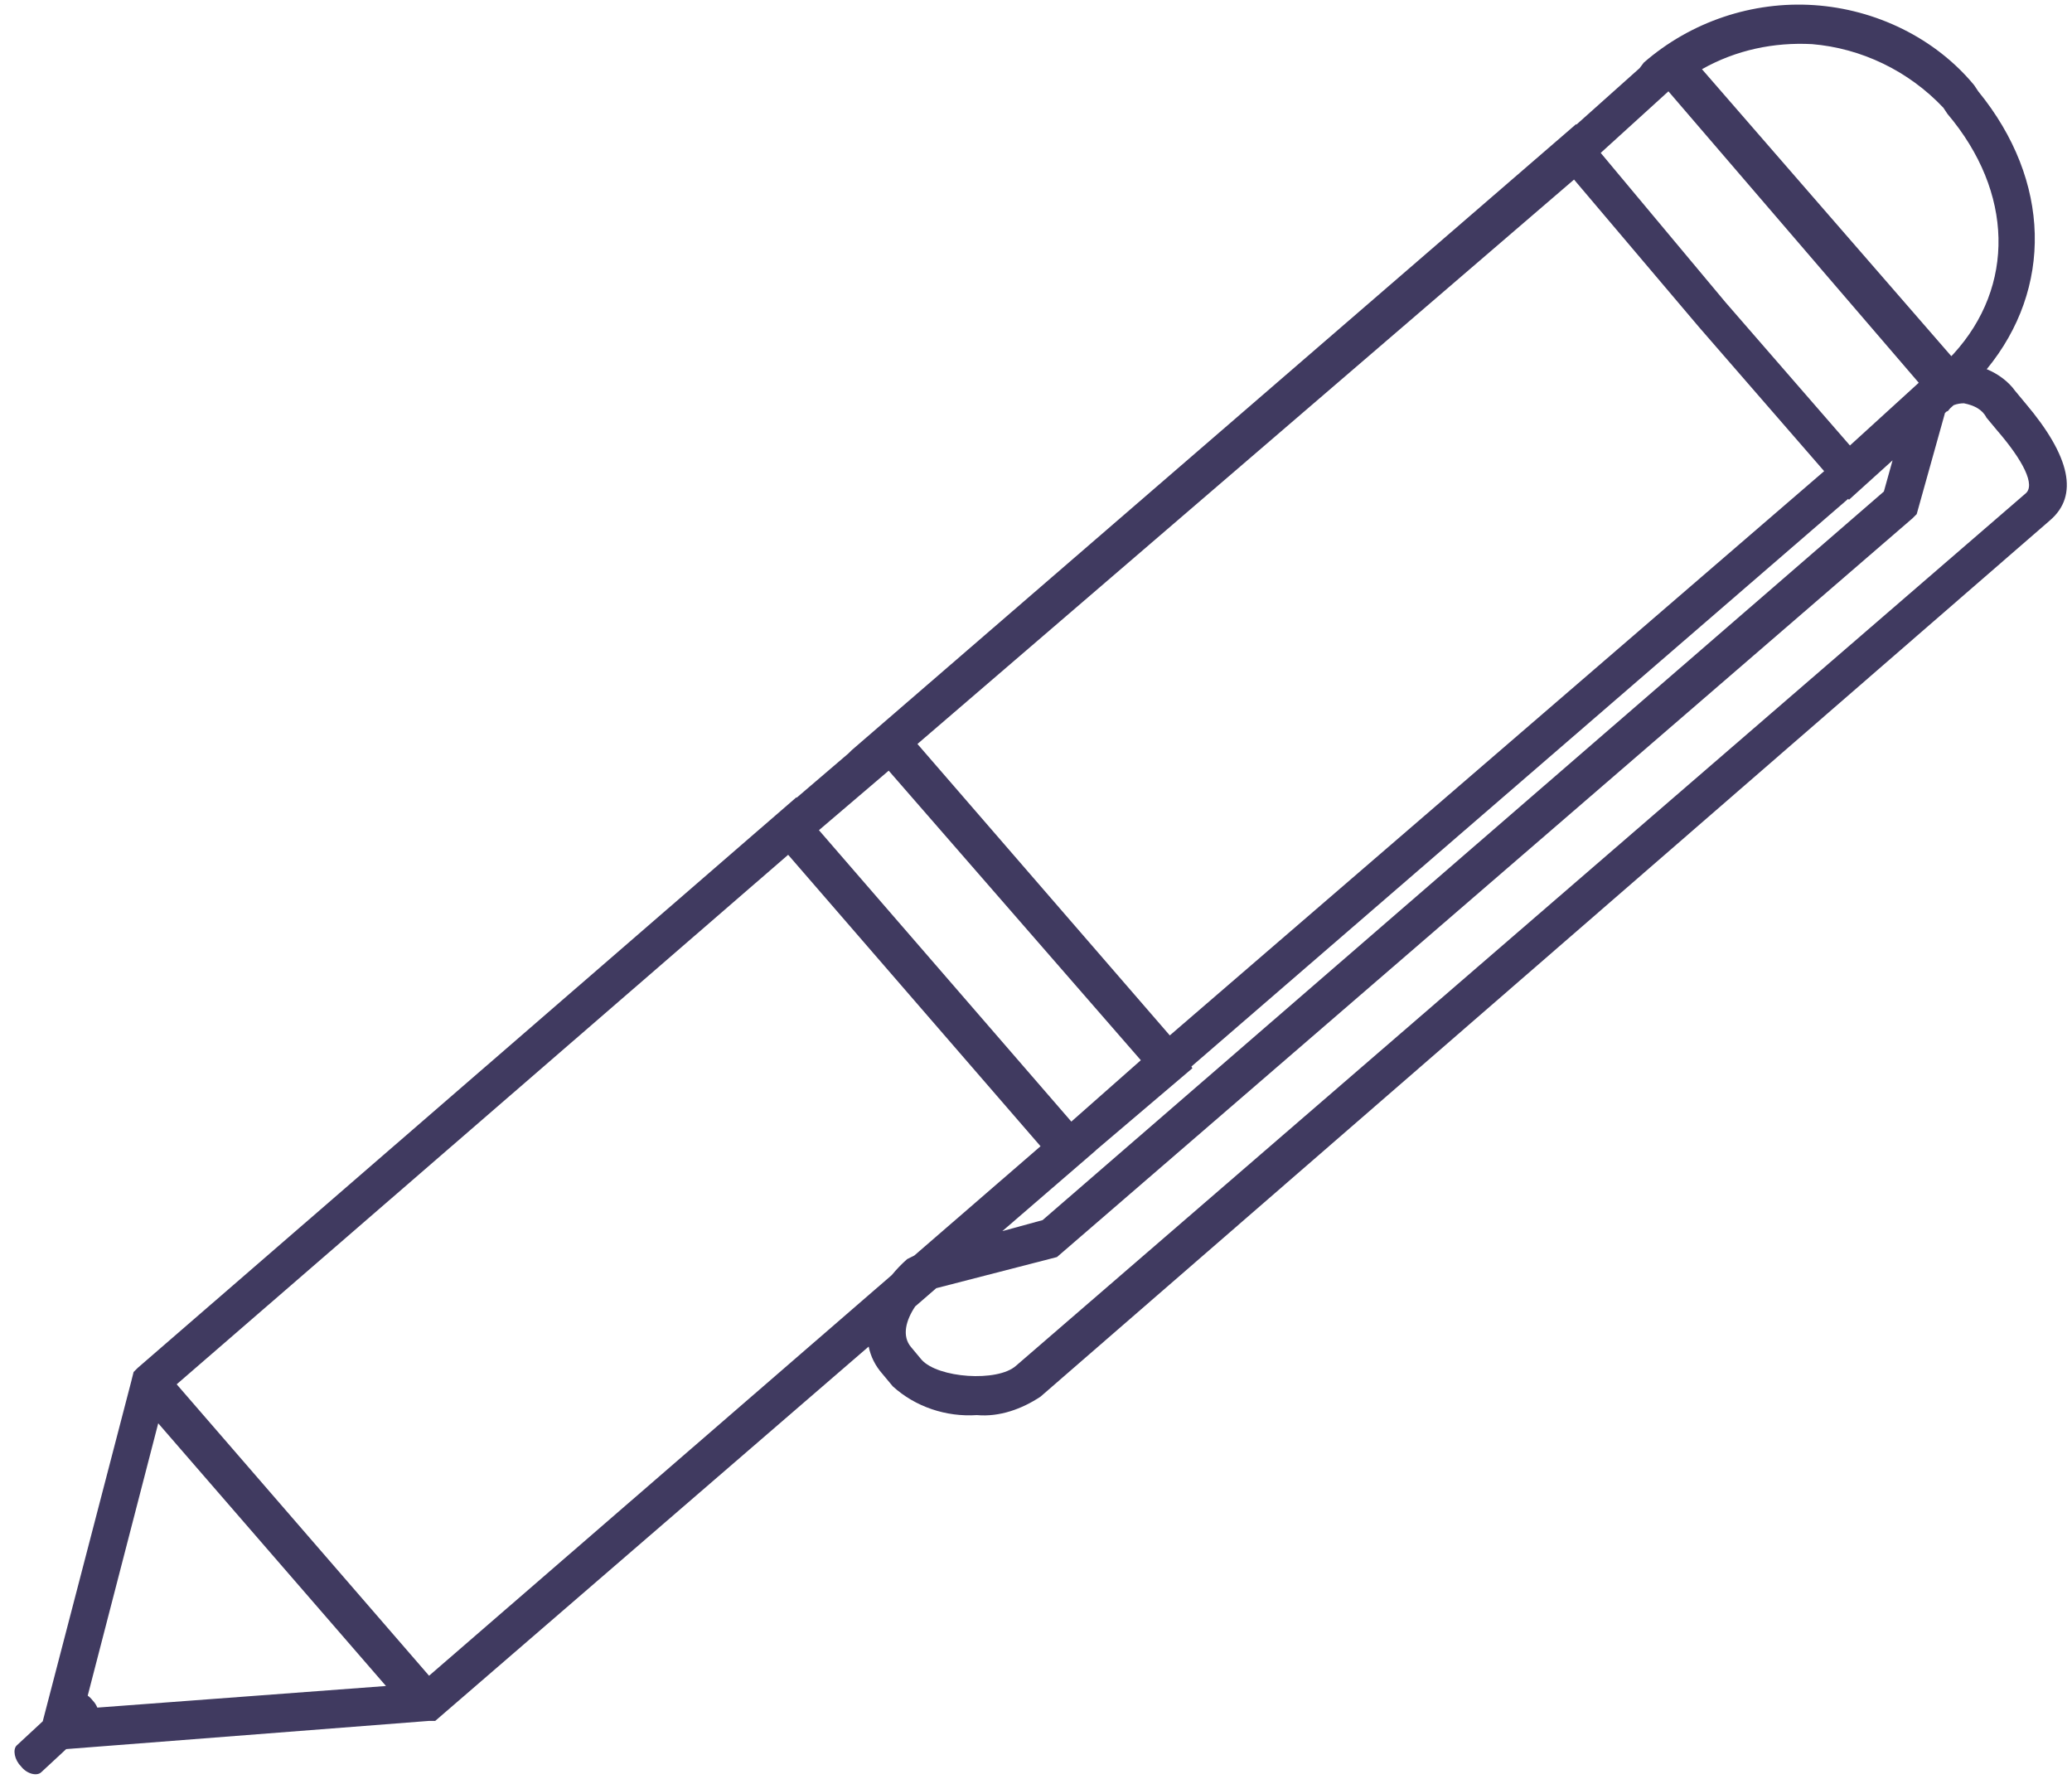 <?xml version="1.0" encoding="UTF-8"?>
<svg width="99px" height="85px" viewBox="0 0 99 85" version="1.1" xmlns="http://www.w3.org/2000/svg" xmlns:xlink="http://www.w3.org/1999/xlink">
    <title>Outlined/P/PieChart Copy 12</title>
    <g id="Kentucky" stroke="none" stroke-width="1" fill="none" fill-rule="evenodd">
        <g id="Outlined/P/PieChart-Copy-12" transform="translate(-0.283, -7.5)" fill="#403A60">
            <path d="M86.961,7.745 C89.902,7.941 92.745,9.314 94.608,11.569 L94.804,11.863 C98.302,16.148 98.368,21.292 95.209,25.136 C95.757,25.361 96.247,25.727 96.569,26.176 L97.059,26.765 C99.216,29.314 99.608,31.176 98.235,32.353 L50,74.216 C49.118,74.804 48.039,75.196 46.961,75.098 C45.49,75.196 44.02,74.706 42.941,73.725 L42.451,73.137 C42.094,72.733 41.882,72.288 41.788,71.825 L21.078,89.706 L20.784,89.706 L20.784,89.706 L3.445,91.053 L2.255,92.157 C2.059,92.353 1.569,92.255 1.275,91.863 C0.98,91.569 0.882,91.078 1.078,90.882 L2.325,89.726 L6.569,73.431 L6.568,73.429 L6.667,73.039 L6.863,72.843 L38.333,45.588 L38.347,45.606 L40.815,43.496 L40.98,43.333 L75.588,13.431 L75.605,13.452 L78.624,10.755 L78.824,10.49 C81.078,8.529 84.02,7.549 86.961,7.745 Z M7.843,75.49 L4.474,88.499 C4.558,88.558 4.637,88.634 4.706,88.725 C4.805,88.825 4.882,88.946 4.933,89.071 L18.725,88.039 L7.843,75.49 Z M37.941,48.333 L8.725,73.627 L20.784,87.549 L42.894,68.407 C43.116,68.135 43.363,67.88 43.627,67.647 L43.968,67.476 L50,62.255 L37.941,48.333 Z M94.118,26.765 C93.967,26.765 93.789,26.791 93.626,26.856 L93.466,27 L93.333,27.157 L93.315,27.137 L93.214,27.228 L91.863,32.059 L91.667,32.255 L50.784,67.549 L45.017,69.036 L44.011,69.907 C43.574,70.558 43.353,71.325 43.824,71.863 L44.314,72.451 C45.098,73.333 47.941,73.529 48.824,72.745 L97.059,31.078 C97.549,30.686 96.961,29.51 95.686,28.039 L95.196,27.451 C95,27.059 94.608,26.863 94.118,26.765 Z M90.71,29.49 L88.627,31.373 L88.589,31.329 L57.208,58.447 L57.255,58.529 L52.644,62.447 L52.647,62.451 L48.175,66.31 L50.098,65.784 L90.294,30.98 L90.71,29.49 Z M42.745,44.314 L39.412,47.157 L51.471,61.078 L54.792,58.146 L42.745,44.314 Z M75.49,16.078 L44.118,43.039 L56.176,56.961 L87.441,30.007 L81.471,23.137 L81.449,23.111 L75.49,16.078 Z M80,11.863 L76.765,14.804 L82.741,21.957 L82.745,21.961 L88.673,28.781 L91.961,25.784 L80,11.863 Z M81.603,10.806 L93.517,24.514 L93.623,24.404 C96.567,21.181 96.501,16.685 93.333,12.941 L93.137,12.647 C91.471,10.882 89.216,9.804 86.863,9.608 C85.049,9.512 83.236,9.882 81.603,10.806 Z" id="Combined-Shape"></path>
        </g>
    </g>
</svg>